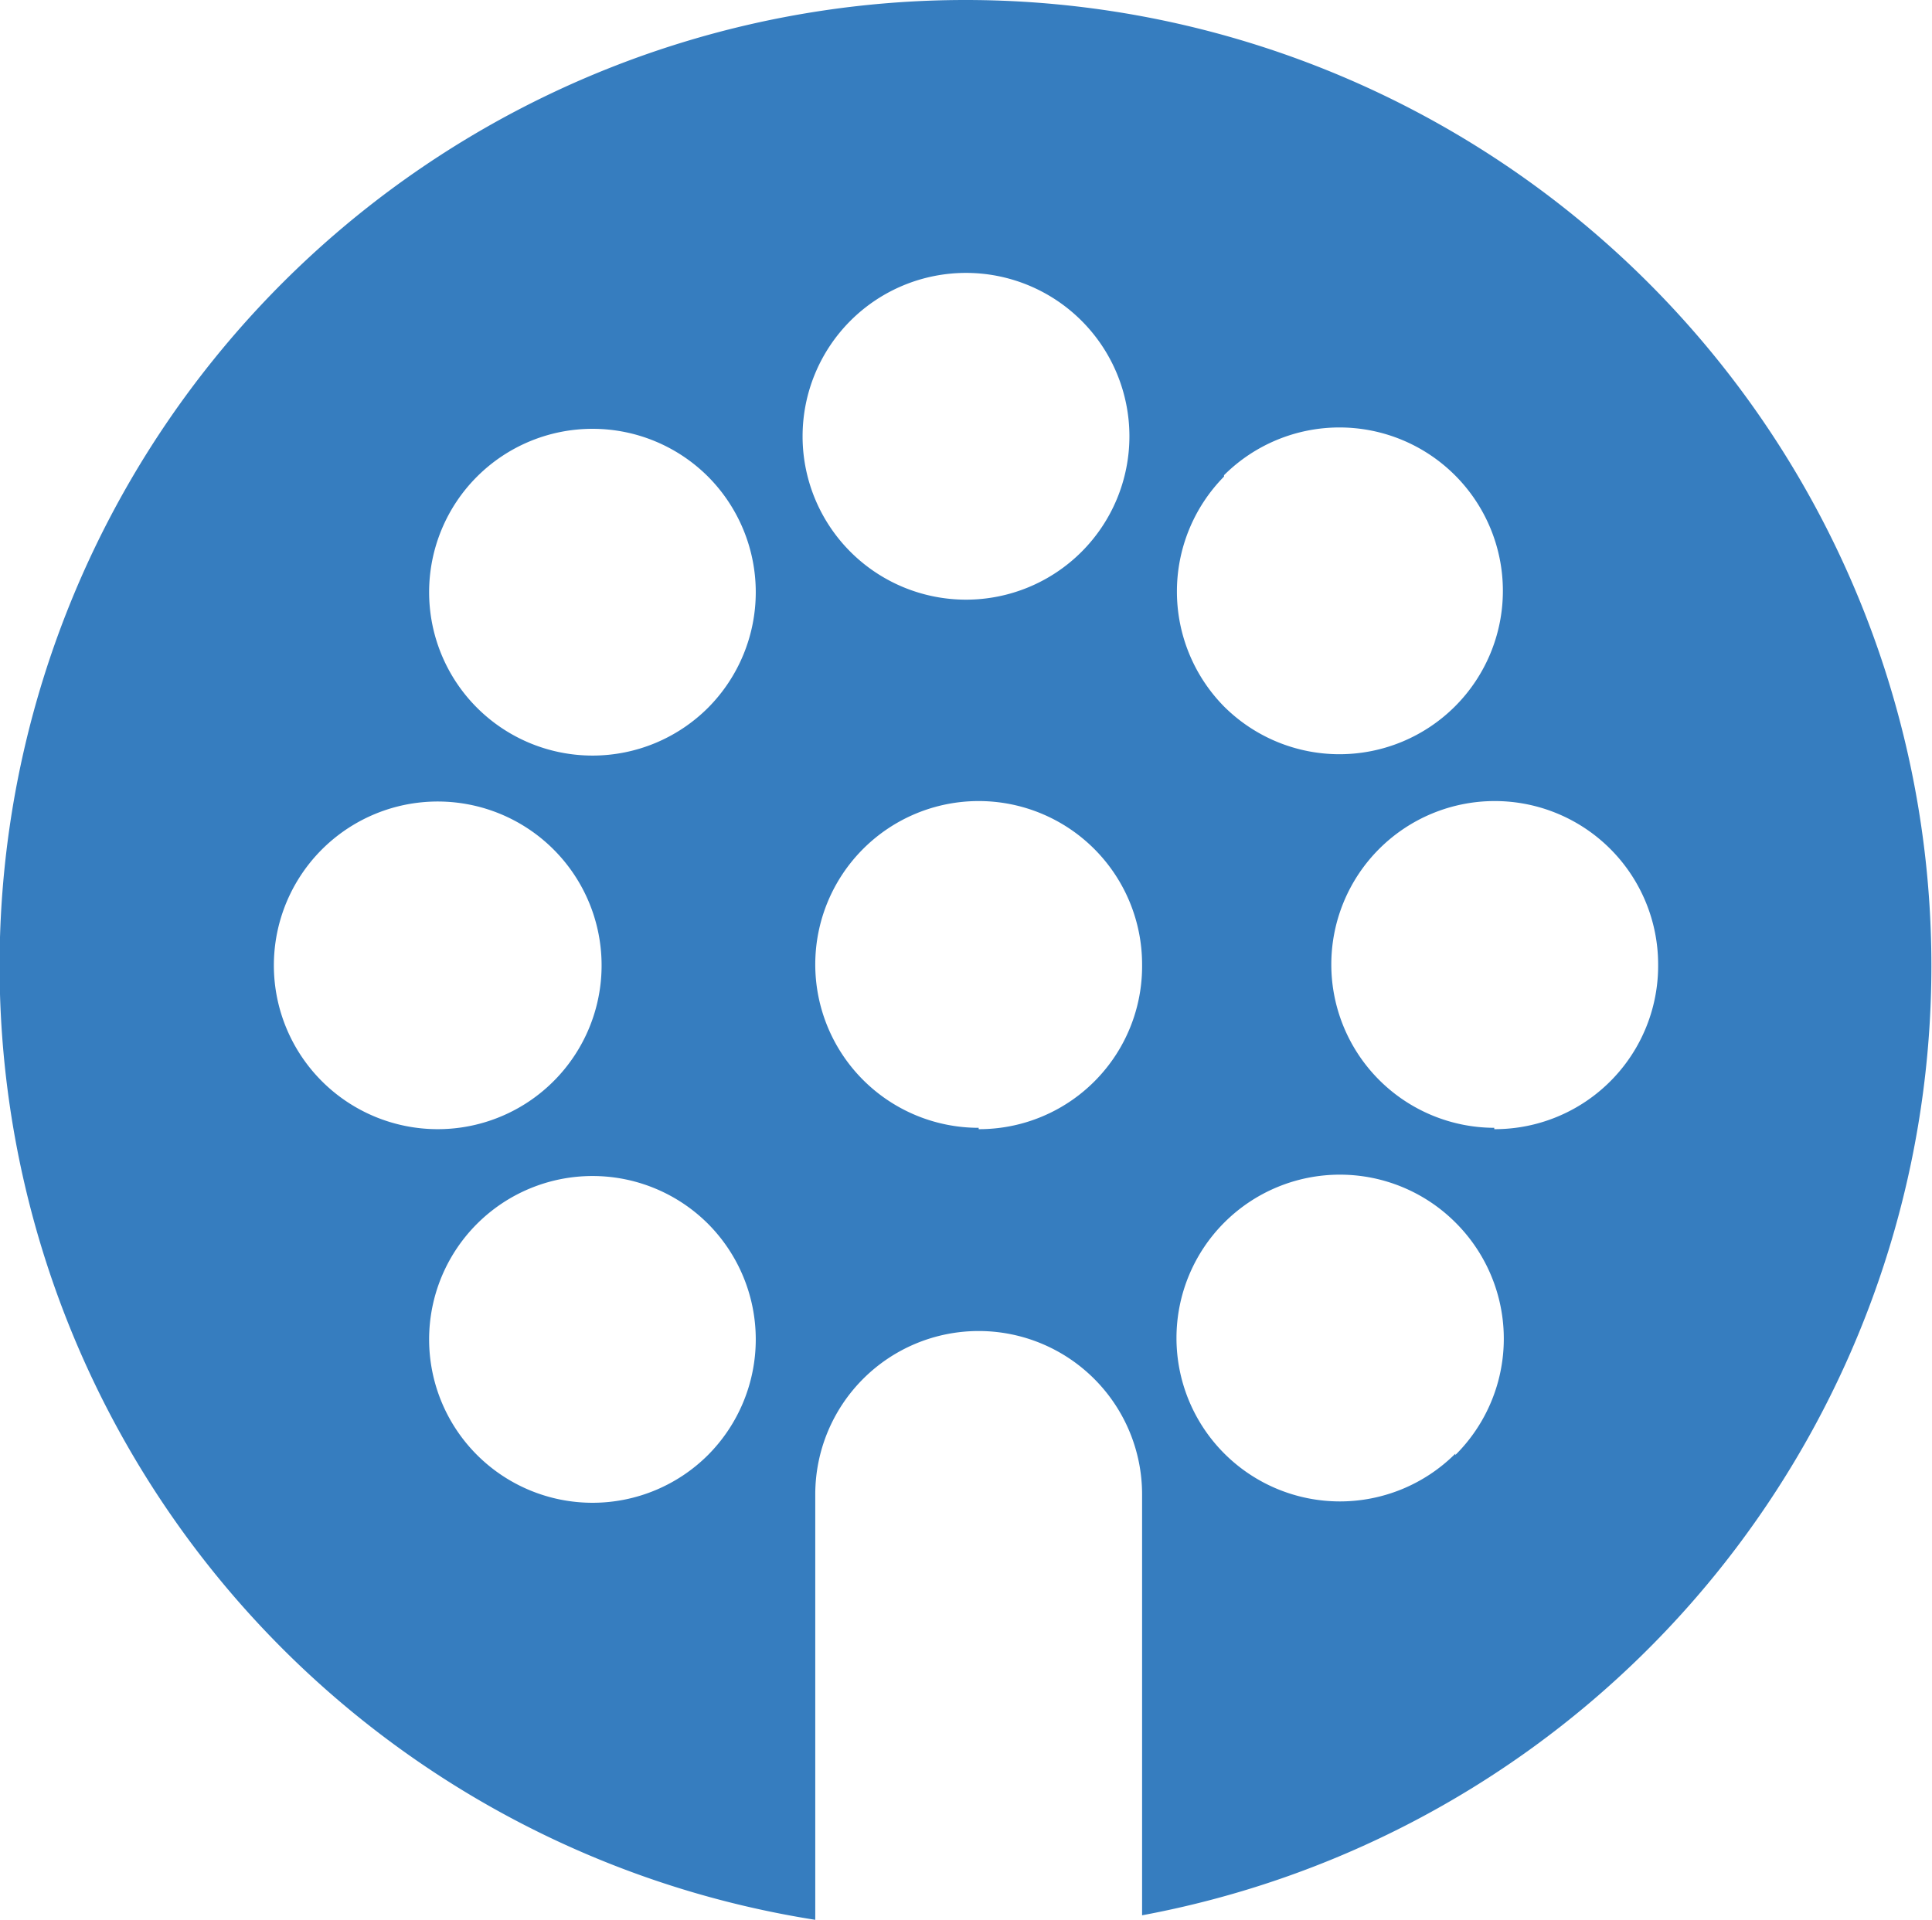 <svg xmlns="http://www.w3.org/2000/svg" id="Layer_1" data-name="Layer 1" viewBox="0 0 42.68 42.42"><defs><style>.cls-1{fill:#367dbf;}</style></defs><path class="cls-1" d="M298,399.79a21.34,21.34,0,0,0-3.33,42.42v-9.4a3.61,3.61,0,1,1,7.22,0h0v9.3A21.34,21.34,0,0,0,298,399.79Zm-15.29,21.34a3.62,3.62,0,1,1,3.62,3.61A3.62,3.62,0,0,1,282.71,421.13Zm9.59,10.81a3.61,3.61,0,1,1,0-5.11A3.62,3.62,0,0,1,292.3,431.94Zm0-16.51a3.61,3.61,0,1,1,0-5.11A3.62,3.62,0,0,1,292.3,415.43Zm2.09-6a3.61,3.61,0,1,1,3.61,3.61A3.61,3.61,0,0,1,294.39,409.46Zm3.89,15.28a3.61,3.61,0,1,1,3.61-3.61A3.6,3.6,0,0,1,298.28,424.74Zm5.42-14.42a3.61,3.61,0,1,1,0,5.11A3.62,3.62,0,0,1,303.7,410.32Zm5.11,21.62a3.61,3.61,0,1,1,0-5.11A3.62,3.62,0,0,1,308.81,431.94Zm.86-7.2a3.61,3.61,0,1,1,3.62-3.61A3.61,3.61,0,0,1,309.67,424.74Z" transform="translate(-276.66 -399.79)"></path></svg>